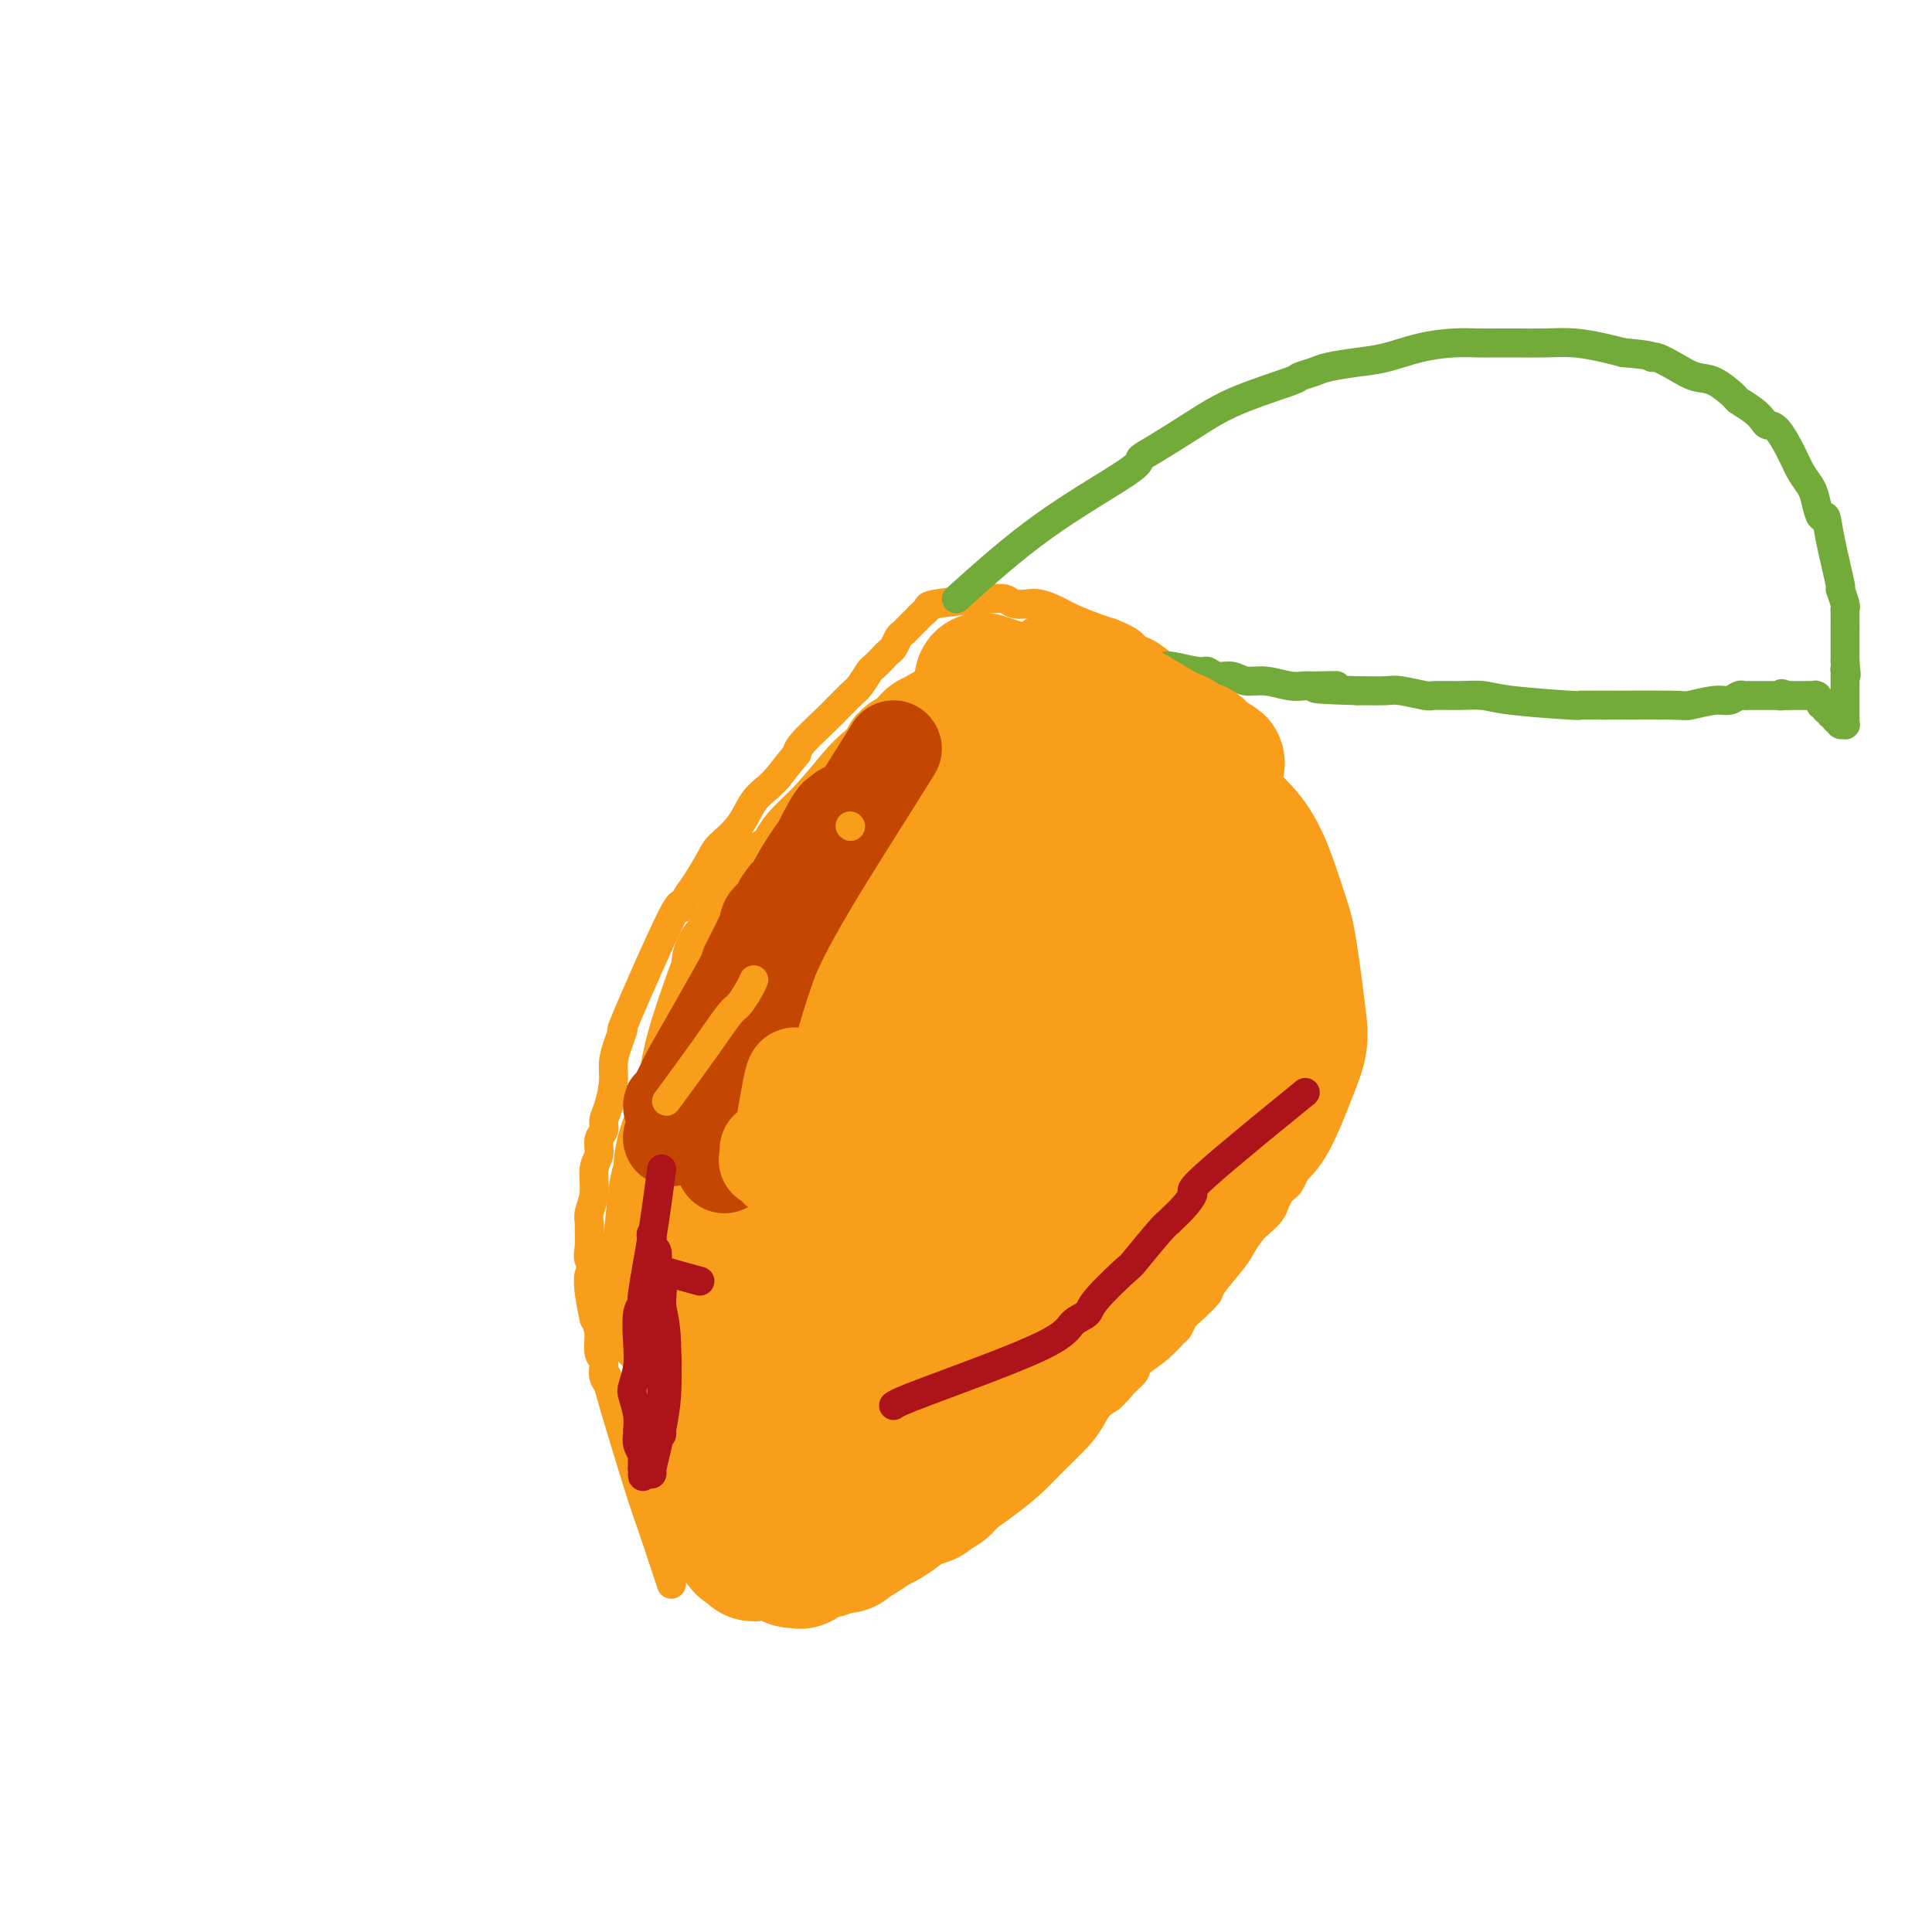 <svg viewBox='0 0 400 400' version='1.1' xmlns='http://www.w3.org/2000/svg' xmlns:xlink='http://www.w3.org/1999/xlink'><g fill='none' stroke='#F99E1B' stroke-width='6' stroke-linecap='round' stroke-linejoin='round'><path d='M139,328c-1.535,-4.652 -3.071,-9.304 -4,-12c-0.929,-2.696 -1.253,-3.437 -3,-9c-1.747,-5.563 -4.917,-15.950 -6,-20c-1.083,-4.050 -0.079,-1.763 0,-1c0.079,0.763 -0.766,0.003 -1,-1c-0.234,-1.003 0.143,-2.248 0,-3c-0.143,-0.752 -0.808,-1.010 -1,-2c-0.192,-0.990 0.088,-2.711 0,-4c-0.088,-1.289 -0.544,-2.144 -1,-3'/><path d='M123,273c-2.414,-10.684 -0.450,-9.895 0,-10c0.450,-0.105 -0.612,-1.105 -1,-2c-0.388,-0.895 -0.100,-1.687 0,-3c0.100,-1.313 0.012,-3.149 0,-4c-0.012,-0.851 0.054,-0.716 0,-1c-0.054,-0.284 -0.226,-0.986 0,-2c0.226,-1.014 0.849,-2.341 1,-4c0.151,-1.659 -0.171,-3.652 0,-5c0.171,-1.348 0.833,-2.053 1,-3c0.167,-0.947 -0.162,-2.136 0,-3c0.162,-0.864 0.813,-1.403 1,-2c0.187,-0.597 -0.091,-1.254 0,-2c0.091,-0.746 0.551,-1.583 1,-3c0.449,-1.417 0.886,-3.415 1,-5c0.114,-1.585 -0.095,-2.758 0,-4c0.095,-1.242 0.494,-2.555 1,-4c0.506,-1.445 1.119,-3.024 1,-3c-0.119,0.024 -0.969,1.649 1,-3c1.969,-4.649 6.758,-15.574 9,-20c2.242,-4.426 1.936,-2.353 2,-2c0.064,0.353 0.499,-1.012 1,-2c0.501,-0.988 1.067,-1.598 2,-3c0.933,-1.402 2.231,-3.597 3,-5c0.769,-1.403 1.007,-2.014 2,-3c0.993,-0.986 2.740,-2.347 4,-4c1.260,-1.653 2.031,-3.599 3,-5c0.969,-1.401 2.134,-2.257 3,-3c0.866,-0.743 1.433,-1.371 2,-2'/><path d='M161,161c4.310,-5.558 4.085,-4.954 4,-5c-0.085,-0.046 -0.030,-0.741 1,-2c1.030,-1.259 3.034,-3.082 5,-5c1.966,-1.918 3.892,-3.932 5,-5c1.108,-1.068 1.396,-1.189 2,-2c0.604,-0.811 1.524,-2.310 2,-3c0.476,-0.690 0.509,-0.570 1,-1c0.491,-0.430 1.441,-1.411 2,-2c0.559,-0.589 0.727,-0.788 1,-1c0.273,-0.212 0.650,-0.438 1,-1c0.350,-0.562 0.671,-1.460 1,-2c0.329,-0.540 0.665,-0.722 1,-1c0.335,-0.278 0.668,-0.652 1,-1c0.332,-0.348 0.662,-0.670 1,-1c0.338,-0.330 0.684,-0.666 1,-1c0.316,-0.334 0.602,-0.664 1,-1c0.398,-0.336 0.906,-0.678 1,-1c0.094,-0.322 -0.228,-0.623 2,-1c2.228,-0.377 7.004,-0.829 9,-1c1.996,-0.171 1.210,-0.060 1,0c-0.210,0.060 0.155,0.068 1,0c0.845,-0.068 2.168,-0.212 3,0c0.832,0.212 1.172,0.781 2,1c0.828,0.219 2.143,0.090 3,0c0.857,-0.090 1.254,-0.140 2,0c0.746,0.140 1.839,0.471 3,1c1.161,0.529 2.389,1.258 4,2c1.611,0.742 3.603,1.498 5,2c1.397,0.502 2.198,0.751 3,1'/><path d='M230,131c4.449,1.723 4.573,2.531 5,3c0.427,0.469 1.158,0.599 2,1c0.842,0.401 1.793,1.075 3,2c1.207,0.925 2.668,2.103 4,3c1.332,0.897 2.535,1.514 3,2c0.465,0.486 0.191,0.842 1,2c0.809,1.158 2.699,3.117 4,5c1.301,1.883 2.011,3.690 3,5c0.989,1.310 2.258,2.125 3,3c0.742,0.875 0.958,1.812 2,4c1.042,2.188 2.909,5.627 4,8c1.091,2.373 1.405,3.679 2,5c0.595,1.321 1.473,2.657 2,4c0.527,1.343 0.705,2.694 1,4c0.295,1.306 0.706,2.568 1,3c0.294,0.432 0.470,0.033 1,2c0.530,1.967 1.414,6.299 2,8c0.586,1.701 0.875,0.772 1,1c0.125,0.228 0.086,1.612 0,3c-0.086,1.388 -0.219,2.780 0,4c0.219,1.220 0.791,2.267 1,3c0.209,0.733 0.056,1.151 0,2c-0.056,0.849 -0.015,2.128 0,3c0.015,0.872 0.004,1.337 0,2c-0.004,0.663 -0.001,1.525 0,2c0.001,0.475 0.000,0.564 0,1c-0.000,0.436 -0.000,1.218 0,2'/><path d='M275,218c0.073,3.818 -0.745,1.863 -1,2c-0.255,0.137 0.052,2.364 0,4c-0.052,1.636 -0.462,2.679 -1,5c-0.538,2.321 -1.205,5.921 -2,8c-0.795,2.079 -1.719,2.637 -2,3c-0.281,0.363 0.079,0.530 0,1c-0.079,0.470 -0.599,1.242 -1,2c-0.401,0.758 -0.684,1.501 -1,2c-0.316,0.499 -0.665,0.753 -1,1c-0.335,0.247 -0.656,0.488 -1,1c-0.344,0.512 -0.712,1.295 -1,2c-0.288,0.705 -0.498,1.330 -1,2c-0.502,0.670 -1.298,1.384 -2,2c-0.702,0.616 -1.310,1.133 -2,2c-0.690,0.867 -1.462,2.084 -2,3c-0.538,0.916 -0.841,1.529 -2,3c-1.159,1.471 -3.176,3.799 -4,5c-0.824,1.201 -0.457,1.276 -1,2c-0.543,0.724 -1.995,2.097 -3,3c-1.005,0.903 -1.561,1.334 -2,2c-0.439,0.666 -0.759,1.565 -1,2c-0.241,0.435 -0.403,0.406 -1,1c-0.597,0.594 -1.630,1.811 -3,3c-1.370,1.189 -3.079,2.350 -4,3c-0.921,0.650 -1.056,0.790 -1,1c0.056,0.210 0.302,0.488 0,1c-0.302,0.512 -1.151,1.256 -2,2'/><path d='M233,286c-5.832,6.771 -2.911,2.200 -2,1c0.911,-1.200 -0.188,0.972 -1,2c-0.812,1.028 -1.338,0.912 -2,1c-0.662,0.088 -1.461,0.379 -2,1c-0.539,0.621 -0.820,1.571 -1,2c-0.180,0.429 -0.261,0.338 -1,1c-0.739,0.662 -2.135,2.077 -3,3c-0.865,0.923 -1.198,1.354 -2,2c-0.802,0.646 -2.074,1.506 -3,2c-0.926,0.494 -1.508,0.624 -2,1c-0.492,0.376 -0.894,1.000 -2,2c-1.106,1.000 -2.914,2.376 -4,3c-1.086,0.624 -1.448,0.496 -2,1c-0.552,0.504 -1.294,1.638 -2,2c-0.706,0.362 -1.374,-0.050 -2,0c-0.626,0.050 -1.208,0.563 -2,1c-0.792,0.437 -1.792,0.799 -2,1c-0.208,0.201 0.377,0.240 -1,1c-1.377,0.760 -4.714,2.243 -6,3c-1.286,0.757 -0.519,0.790 -1,1c-0.481,0.210 -2.208,0.596 -3,1c-0.792,0.404 -0.649,0.825 -1,1c-0.351,0.175 -1.197,0.103 -2,0c-0.803,-0.103 -1.563,-0.238 -2,0c-0.437,0.238 -0.551,0.848 -1,1c-0.449,0.152 -1.234,-0.155 -2,0c-0.766,0.155 -1.514,0.773 -2,1c-0.486,0.227 -0.710,0.065 -1,0c-0.290,-0.065 -0.645,-0.032 -1,0'/><path d='M175,321c-4.893,1.924 -2.624,1.233 -2,1c0.624,-0.233 -0.396,-0.010 -1,0c-0.604,0.010 -0.792,-0.195 -1,0c-0.208,0.195 -0.437,0.788 -1,1c-0.563,0.212 -1.460,0.043 -2,0c-0.540,-0.043 -0.722,0.041 -1,0c-0.278,-0.041 -0.652,-0.208 -1,0c-0.348,0.208 -0.670,0.792 -1,1c-0.330,0.208 -0.666,0.042 -1,0c-0.334,-0.042 -0.664,0.041 -1,0c-0.336,-0.041 -0.678,-0.207 -1,0c-0.322,0.207 -0.622,0.788 -1,1c-0.378,0.212 -0.832,0.057 -1,0c-0.168,-0.057 -0.048,-0.016 0,0c0.048,0.016 0.024,0.008 0,0'/><path d='M149,325c-0.148,-0.135 -0.296,-0.270 2,-1c2.296,-0.730 7.035,-2.056 11,-3c3.965,-0.944 7.155,-1.507 9,-2c1.845,-0.493 2.343,-0.917 3,-1c0.657,-0.083 1.471,0.175 2,0c0.529,-0.175 0.772,-0.783 1,-1c0.228,-0.217 0.442,-0.044 1,0c0.558,0.044 1.459,-0.041 2,0c0.541,0.041 0.722,0.207 1,0c0.278,-0.207 0.652,-0.787 1,-1c0.348,-0.213 0.671,-0.057 1,0c0.329,0.057 0.666,0.016 1,0c0.334,-0.016 0.667,-0.008 1,0'/><path d='M185,316c5.748,-1.614 2.119,-1.150 1,-1c-1.119,0.150 0.274,-0.013 1,0c0.726,0.013 0.786,0.201 1,0c0.214,-0.201 0.582,-0.790 1,-1c0.418,-0.210 0.887,-0.042 1,0c0.113,0.042 -0.128,-0.042 0,0c0.128,0.042 0.625,0.208 1,0c0.375,-0.208 0.626,-0.792 1,-1c0.374,-0.208 0.870,-0.042 1,0c0.130,0.042 -0.106,-0.042 0,0c0.106,0.042 0.553,0.208 1,0c0.447,-0.208 0.894,-0.792 1,-1c0.106,-0.208 -0.130,-0.042 0,0c0.130,0.042 0.626,-0.040 1,0c0.374,0.040 0.626,0.203 1,0c0.374,-0.203 0.871,-0.772 1,-1c0.129,-0.228 -0.111,-0.114 0,0c0.111,0.114 0.573,0.227 1,0c0.427,-0.227 0.818,-0.793 1,-1c0.182,-0.207 0.155,-0.056 0,0c-0.155,0.056 -0.436,0.015 0,0c0.436,-0.015 1.591,-0.004 2,0c0.409,0.004 0.072,0.001 0,0c-0.072,-0.001 0.122,-0.000 0,0c-0.122,0.000 -0.561,0.000 -1,0'/><path d='M201,310c2.397,-0.899 0.388,-0.145 -1,0c-1.388,0.145 -2.156,-0.317 -3,0c-0.844,0.317 -1.764,1.413 -3,2c-1.236,0.587 -2.787,0.664 -4,1c-1.213,0.336 -2.087,0.931 -3,1c-0.913,0.069 -1.866,-0.389 -3,0c-1.134,0.389 -2.449,1.625 -3,2c-0.551,0.375 -0.336,-0.111 -1,0c-0.664,0.111 -2.205,0.818 -3,1c-0.795,0.182 -0.842,-0.161 -1,0c-0.158,0.161 -0.427,0.827 -1,1c-0.573,0.173 -1.449,-0.146 -2,0c-0.551,0.146 -0.778,0.756 -1,1c-0.222,0.244 -0.440,0.121 -1,0c-0.560,-0.121 -1.463,-0.238 -2,0c-0.537,0.238 -0.707,0.833 -1,1c-0.293,0.167 -0.708,-0.095 -1,0c-0.292,0.095 -0.460,0.546 -1,1c-0.540,0.454 -1.450,0.910 -2,1c-0.550,0.090 -0.739,-0.186 -1,0c-0.261,0.186 -0.594,0.833 -1,1c-0.406,0.167 -0.883,-0.148 -1,0c-0.117,0.148 0.127,0.757 0,1c-0.127,0.243 -0.627,0.118 -1,0c-0.373,-0.118 -0.621,-0.228 -1,0c-0.379,0.228 -0.889,0.796 -1,1c-0.111,0.204 0.176,0.044 0,0c-0.176,-0.044 -0.817,0.027 -1,0c-0.183,-0.027 0.090,-0.150 0,0c-0.090,0.150 -0.545,0.575 -1,1'/><path d='M156,326c-6.964,2.476 -1.875,0.667 0,0c1.875,-0.667 0.536,-0.190 0,0c-0.536,0.190 -0.268,0.095 0,0'/><path d='M145,326c3.866,-1.071 7.732,-2.142 10,-3c2.268,-0.858 2.936,-1.502 4,-2c1.064,-0.498 2.522,-0.852 3,-1c0.478,-0.148 -0.026,-0.092 0,0c0.026,0.092 0.581,0.221 1,0c0.419,-0.221 0.701,-0.791 1,-1c0.299,-0.209 0.616,-0.056 1,0c0.384,0.056 0.834,0.015 1,0c0.166,-0.015 0.047,-0.004 0,0c-0.047,0.004 -0.024,0.002 0,0'/><path d='M166,319c3.232,-1.087 0.811,-0.305 0,0c-0.811,0.305 -0.011,0.133 0,0c0.011,-0.133 -0.767,-0.228 -1,0c-0.233,0.228 0.078,0.779 0,1c-0.078,0.221 -0.545,0.112 -1,0c-0.455,-0.112 -0.896,-0.227 -1,0c-0.104,0.227 0.131,0.797 0,1c-0.131,0.203 -0.628,0.040 -1,0c-0.372,-0.040 -0.621,0.042 -1,0c-0.379,-0.042 -0.890,-0.207 -1,0c-0.110,0.207 0.182,0.788 0,1c-0.182,0.212 -0.837,0.056 -1,0c-0.163,-0.056 0.167,-0.011 0,0c-0.167,0.011 -0.829,-0.011 -1,0c-0.171,0.011 0.150,0.054 0,0c-0.150,-0.054 -0.771,-0.207 -1,0c-0.229,0.207 -0.065,0.773 0,1c0.065,0.227 0.033,0.113 0,0'/></g>
<g fill='none' stroke='#73AB3A' stroke-width='6' stroke-linecap='round' stroke-linejoin='round'><path d='M198,124c5.763,-5.177 11.526,-10.355 18,-15c6.474,-4.645 13.659,-8.759 17,-11c3.341,-2.241 2.837,-2.611 3,-3c0.163,-0.389 0.994,-0.797 3,-2c2.006,-1.203 5.188,-3.201 8,-5c2.812,-1.799 5.254,-3.399 9,-5c3.746,-1.601 8.798,-3.203 11,-4c2.202,-0.797 1.556,-0.790 2,-1c0.444,-0.210 1.978,-0.637 3,-1c1.022,-0.363 1.532,-0.661 3,-1c1.468,-0.339 3.894,-0.718 6,-1c2.106,-0.282 3.893,-0.468 6,-1c2.107,-0.532 4.532,-1.411 7,-2c2.468,-0.589 4.977,-0.890 7,-1c2.023,-0.110 3.561,-0.030 5,0c1.439,0.030 2.779,0.011 4,0c1.221,-0.011 2.322,-0.014 4,0c1.678,0.014 3.934,0.045 6,0c2.066,-0.045 3.941,-0.166 6,0c2.059,0.166 4.303,0.619 6,1c1.697,0.381 2.849,0.691 4,1'/><path d='M336,73c6.764,0.560 6.174,0.960 6,1c-0.174,0.040 0.070,-0.280 1,0c0.930,0.280 2.548,1.159 4,2c1.452,0.841 2.738,1.643 4,2c1.262,0.357 2.499,0.270 4,1c1.501,0.730 3.266,2.276 4,3c0.734,0.724 0.436,0.624 1,1c0.564,0.376 1.989,1.226 3,2c1.011,0.774 1.607,1.470 2,2c0.393,0.530 0.581,0.894 1,1c0.419,0.106 1.068,-0.044 2,1c0.932,1.044 2.148,3.283 3,5c0.852,1.717 1.342,2.913 2,4c0.658,1.087 1.484,2.067 2,3c0.516,0.933 0.720,1.821 1,3c0.280,1.179 0.634,2.649 1,3c0.366,0.351 0.743,-0.417 1,0c0.257,0.417 0.395,2.020 1,5c0.605,2.980 1.679,7.336 2,9c0.321,1.664 -0.110,0.637 0,1c0.110,0.363 0.762,2.115 1,3c0.238,0.885 0.064,0.904 0,1c-0.064,0.096 -0.017,0.268 0,1c0.017,0.732 0.005,2.023 0,3c-0.005,0.977 -0.001,1.640 0,2c0.001,0.360 0.000,0.416 0,1c-0.000,0.584 -0.000,1.696 0,2c0.000,0.304 0.000,-0.199 0,0c-0.000,0.199 -0.000,1.099 0,2'/><path d='M382,137c0.464,4.333 0.124,2.667 0,2c-0.124,-0.667 -0.033,-0.334 0,0c0.033,0.334 0.009,0.668 0,1c-0.009,0.332 -0.002,0.663 0,1c0.002,0.337 0.001,0.682 0,1c-0.001,0.318 -0.000,0.611 0,1c0.000,0.389 0.000,0.874 0,1c-0.000,0.126 -0.000,-0.106 0,0c0.000,0.106 0.000,0.549 0,1c-0.000,0.451 -0.000,0.910 0,1c0.000,0.090 0.000,-0.187 0,0c-0.000,0.187 -0.000,0.839 0,1c0.000,0.161 0.000,-0.168 0,0c-0.000,0.168 -0.000,0.833 0,1c0.000,0.167 0.001,-0.166 0,0c-0.001,0.166 -0.004,0.830 0,1c0.004,0.170 0.015,-0.153 0,0c-0.015,0.153 -0.056,0.783 0,1c0.056,0.217 0.207,0.020 0,0c-0.207,-0.020 -0.774,0.137 -1,0c-0.226,-0.137 -0.113,-0.569 0,-1'/><path d='M381,149c-0.094,1.840 0.172,0.440 0,0c-0.172,-0.440 -0.782,0.079 -1,0c-0.218,-0.079 -0.044,-0.757 0,-1c0.044,-0.243 -0.041,-0.051 0,0c0.041,0.051 0.208,-0.039 0,0c-0.208,0.039 -0.792,0.208 -1,0c-0.208,-0.208 -0.042,-0.791 0,-1c0.042,-0.209 -0.042,-0.042 0,0c0.042,0.042 0.208,-0.042 0,0c-0.208,0.042 -0.792,0.208 -1,0c-0.208,-0.208 -0.042,-0.792 0,-1c0.042,-0.208 -0.040,-0.041 0,0c0.040,0.041 0.203,-0.045 0,0c-0.203,0.045 -0.773,0.222 -1,0c-0.227,-0.222 -0.112,-0.844 0,-1c0.112,-0.156 0.219,0.154 0,0c-0.219,-0.154 -0.765,-0.773 -1,-1c-0.235,-0.227 -0.158,-0.061 0,0c0.158,0.061 0.397,0.016 0,0c-0.397,-0.016 -1.431,-0.004 -2,0c-0.569,0.004 -0.673,0.001 -1,0c-0.327,-0.001 -0.876,-0.000 -1,0c-0.124,0.000 0.177,0.000 0,0c-0.177,-0.000 -0.831,-0.000 -1,0c-0.169,0.000 0.147,0.000 0,0c-0.147,-0.000 -0.756,-0.000 -1,0c-0.244,0.000 -0.122,0.000 0,0'/><path d='M370,144c-1.864,-0.774 -1.025,-0.207 -1,0c0.025,0.207 -0.763,0.056 -1,0c-0.237,-0.056 0.077,-0.015 0,0c-0.077,0.015 -0.546,0.004 -1,0c-0.454,-0.004 -0.895,-0.001 -1,0c-0.105,0.001 0.126,0.000 0,0c-0.126,-0.000 -0.607,-0.000 -1,0c-0.393,0.000 -0.697,0.000 -1,0c-0.303,-0.000 -0.605,-0.001 -1,0c-0.395,0.001 -0.882,0.004 -1,0c-0.118,-0.004 0.134,-0.016 0,0c-0.134,0.016 -0.653,0.061 -1,0c-0.347,-0.061 -0.522,-0.227 -1,0c-0.478,0.227 -1.258,0.845 -2,1c-0.742,0.155 -1.447,-0.155 -3,0c-1.553,0.155 -3.954,0.774 -5,1c-1.046,0.226 -0.737,0.058 -4,0c-3.263,-0.058 -10.097,-0.005 -14,0c-3.903,0.005 -4.874,-0.037 -5,0c-0.126,0.037 0.593,0.153 -2,0c-2.593,-0.153 -8.498,-0.576 -12,-1c-3.502,-0.424 -4.602,-0.849 -6,-1c-1.398,-0.151 -3.096,-0.026 -5,0c-1.904,0.026 -4.016,-0.045 -5,0c-0.984,0.045 -0.841,0.208 -2,0c-1.159,-0.208 -3.620,-0.787 -5,-1c-1.380,-0.213 -1.680,-0.061 -3,0c-1.320,0.061 -3.660,0.030 -6,0'/><path d='M281,143c-14.759,-0.382 -7.157,-0.839 -5,-1c2.157,-0.161 -1.130,-0.028 -3,0c-1.870,0.028 -2.324,-0.049 -3,0c-0.676,0.049 -1.574,0.224 -3,0c-1.426,-0.224 -3.380,-0.849 -5,-1c-1.620,-0.151 -2.906,0.171 -4,0c-1.094,-0.171 -1.995,-0.834 -3,-1c-1.005,-0.166 -2.114,0.165 -3,0c-0.886,-0.165 -1.548,-0.828 -2,-1c-0.452,-0.172 -0.692,0.146 -2,0c-1.308,-0.146 -3.682,-0.756 -5,-1c-1.318,-0.244 -1.578,-0.122 -2,0c-0.422,0.122 -1.006,0.244 -2,0c-0.994,-0.244 -2.400,-0.854 -3,-1c-0.600,-0.146 -0.396,0.171 -1,0c-0.604,-0.171 -2.018,-0.831 -3,-1c-0.982,-0.169 -1.533,0.152 -2,0c-0.467,-0.152 -0.850,-0.776 -2,-1c-1.150,-0.224 -3.068,-0.046 -4,0c-0.932,0.046 -0.880,-0.039 -1,0c-0.120,0.039 -0.414,0.203 -1,0c-0.586,-0.203 -1.464,-0.773 -2,-1c-0.536,-0.227 -0.731,-0.112 -1,0c-0.269,0.112 -0.611,0.223 -1,0c-0.389,-0.223 -0.825,-0.778 -1,-1c-0.175,-0.222 -0.087,-0.111 0,0'/><path d='M218,129c0.000,0.000 0.100,0.100 0.1,0.1'/></g>
<g fill='none' stroke='#73AB3A' stroke-width='28' stroke-linecap='round' stroke-linejoin='round'><path d='M176,273c-0.322,-0.129 -0.643,-0.258 0,-3c0.643,-2.742 2.252,-8.096 5,-17c2.748,-8.904 6.637,-21.357 9,-28c2.363,-6.643 3.201,-7.476 4,-9c0.799,-1.524 1.558,-3.737 2,-5c0.442,-1.263 0.566,-1.575 1,-2c0.434,-0.425 1.177,-0.964 2,-2c0.823,-1.036 1.727,-2.568 2,-3c0.273,-0.432 -0.083,0.238 0,0c0.083,-0.238 0.606,-1.382 1,-2c0.394,-0.618 0.658,-0.708 1,-1c0.342,-0.292 0.761,-0.786 1,-1c0.239,-0.214 0.299,-0.146 0,0c-0.299,0.146 -0.955,0.372 -1,0c-0.045,-0.372 0.521,-1.340 -1,1c-1.521,2.340 -5.129,7.988 -9,14c-3.871,6.012 -8.007,12.388 -10,16c-1.993,3.612 -1.845,4.459 -2,5c-0.155,0.541 -0.615,0.775 -1,1c-0.385,0.225 -0.695,0.442 -1,1c-0.305,0.558 -0.604,1.457 -1,2c-0.396,0.543 -0.890,0.731 -1,1c-0.110,0.269 0.165,0.617 0,1c-0.165,0.383 -0.771,0.799 -1,1c-0.229,0.201 -0.082,0.188 0,0c0.082,-0.188 0.099,-0.551 0,-1c-0.099,-0.449 -0.314,-0.986 0,-3c0.314,-2.014 1.157,-5.507 2,-9'/><path d='M178,230c0.397,-3.008 0.890,-5.030 1,-6c0.110,-0.970 -0.163,-0.890 0,-1c0.163,-0.110 0.762,-0.411 1,-1c0.238,-0.589 0.116,-1.467 0,-2c-0.116,-0.533 -0.227,-0.720 0,-1c0.227,-0.280 0.793,-0.652 1,-1c0.207,-0.348 0.055,-0.671 0,-1c-0.055,-0.329 -0.015,-0.663 0,-1c0.015,-0.337 0.004,-0.678 0,-1c-0.004,-0.322 -0.001,-0.625 0,-1c0.001,-0.375 0.000,-0.821 0,-1c-0.000,-0.179 -0.000,-0.089 0,0'/></g>
<g fill='none' stroke='#F99E1B' stroke-width='28' stroke-linecap='round' stroke-linejoin='round'><path d='M186,190c-2.627,3.225 -5.254,6.451 -10,14c-4.746,7.549 -11.610,19.422 -17,32c-5.390,12.578 -9.305,25.861 -11,32c-1.695,6.139 -1.171,5.134 -1,5c0.171,-0.134 -0.011,0.604 0,1c0.011,0.396 0.214,0.452 0,1c-0.214,0.548 -0.846,1.590 0,0c0.846,-1.590 3.171,-5.811 5,-9c1.829,-3.189 3.164,-5.345 5,-9c1.836,-3.655 4.173,-8.810 6,-13c1.827,-4.190 3.144,-7.416 4,-10c0.856,-2.584 1.253,-4.528 2,-6c0.747,-1.472 1.845,-2.474 3,-4c1.155,-1.526 2.366,-3.576 3,-5c0.634,-1.424 0.691,-2.222 1,-3c0.309,-0.778 0.869,-1.537 1,-2c0.131,-0.463 -0.168,-0.630 0,-1c0.168,-0.370 0.804,-0.941 1,-1c0.196,-0.059 -0.049,0.395 0,0c0.049,-0.395 0.392,-1.638 -1,1c-1.392,2.638 -4.519,9.157 -7,14c-2.481,4.843 -4.314,8.009 -6,12c-1.686,3.991 -3.223,8.805 -4,12c-0.777,3.195 -0.793,4.770 -1,6c-0.207,1.230 -0.603,2.115 -1,3'/><path d='M158,260c-2.773,7.523 -0.207,2.831 0,2c0.207,-0.831 -1.946,2.200 1,0c2.946,-2.200 10.992,-9.630 16,-15c5.008,-5.370 6.978,-8.682 12,-15c5.022,-6.318 13.096,-15.644 17,-20c3.904,-4.356 3.638,-3.742 5,-5c1.362,-1.258 4.353,-4.390 6,-6c1.647,-1.610 1.950,-1.699 2,-2c0.050,-0.301 -0.152,-0.812 0,-1c0.152,-0.188 0.658,-0.051 0,0c-0.658,0.051 -2.479,0.017 -7,2c-4.521,1.983 -11.741,5.983 -16,9c-4.259,3.017 -5.556,5.052 -8,8c-2.444,2.948 -6.036,6.809 -9,11c-2.964,4.191 -5.299,8.711 -7,12c-1.701,3.289 -2.767,5.348 -4,8c-1.233,2.652 -2.631,5.896 -3,7c-0.369,1.104 0.293,0.069 0,1c-0.293,0.931 -1.540,3.828 0,4c1.540,0.172 5.869,-2.379 7,-6c1.131,-3.621 -0.934,-8.310 -3,-13'/><path d='M167,241c-0.565,-1.991 -0.477,-0.470 -1,-2c-0.523,-1.530 -1.657,-6.113 -2,-9c-0.343,-2.887 0.104,-4.080 0,-7c-0.104,-2.920 -0.761,-7.569 -1,-11c-0.239,-3.431 -0.061,-5.645 0,-7c0.061,-1.355 0.005,-1.851 0,-3c-0.005,-1.149 0.041,-2.951 0,-4c-0.041,-1.049 -0.171,-1.347 0,-3c0.171,-1.653 0.641,-4.662 1,-6c0.359,-1.338 0.608,-1.004 1,-2c0.392,-0.996 0.927,-3.323 1,-4c0.073,-0.677 -0.317,0.295 0,0c0.317,-0.295 1.342,-1.859 2,-3c0.658,-1.141 0.948,-1.861 2,-3c1.052,-1.139 2.866,-2.698 5,-5c2.134,-2.302 4.589,-5.348 6,-7c1.411,-1.652 1.779,-1.910 3,-3c1.221,-1.090 3.297,-3.013 4,-4c0.703,-0.987 0.034,-1.038 0,-1c-0.034,0.038 0.568,0.164 1,0c0.432,-0.164 0.693,-0.617 1,-1c0.307,-0.383 0.660,-0.695 1,-1c0.340,-0.305 0.666,-0.604 1,-1c0.334,-0.396 0.677,-0.891 1,-1c0.323,-0.109 0.625,0.167 1,0c0.375,-0.167 0.822,-0.777 1,-1c0.178,-0.223 0.086,-0.060 0,0c-0.086,0.060 -0.168,0.017 0,0c0.168,-0.017 0.584,-0.009 1,0'/><path d='M196,152c3.999,-3.849 0.996,-0.972 0,0c-0.996,0.972 0.016,0.039 0,0c-0.016,-0.039 -1.060,0.815 -1,1c0.060,0.185 1.225,-0.299 0,1c-1.225,1.299 -4.838,4.381 -8,8c-3.162,3.619 -5.872,7.774 -9,12c-3.128,4.226 -6.673,8.523 -9,12c-2.327,3.477 -3.437,6.135 -5,10c-1.563,3.865 -3.581,8.939 -5,13c-1.419,4.061 -2.240,7.109 -3,11c-0.760,3.891 -1.457,8.624 -2,11c-0.543,2.376 -0.930,2.395 -1,3c-0.070,0.605 0.177,1.797 0,3c-0.177,1.203 -0.779,2.416 -1,3c-0.221,0.584 -0.060,0.537 0,1c0.060,0.463 0.020,1.436 0,2c-0.020,0.564 -0.020,0.719 0,1c0.020,0.281 0.061,0.688 0,1c-0.061,0.312 -0.226,0.530 0,1c0.226,0.470 0.841,1.194 1,1c0.159,-0.194 -0.137,-1.305 1,-5c1.137,-3.695 3.709,-9.975 5,-14c1.291,-4.025 1.302,-5.795 2,-8c0.698,-2.205 2.085,-4.845 3,-8c0.915,-3.155 1.359,-6.825 2,-10c0.641,-3.175 1.480,-5.855 2,-7c0.520,-1.145 0.720,-0.756 1,-1c0.280,-0.244 0.640,-1.122 1,-2'/><path d='M170,192c2.740,-8.682 0.591,-3.388 0,-2c-0.591,1.388 0.377,-1.129 1,-2c0.623,-0.871 0.900,-0.094 1,0c0.100,0.094 0.024,-0.493 0,-1c-0.024,-0.507 0.005,-0.933 0,-1c-0.005,-0.067 -0.042,0.223 0,0c0.042,-0.223 0.163,-0.961 0,-1c-0.163,-0.039 -0.612,0.622 -1,1c-0.388,0.378 -0.716,0.475 -4,5c-3.284,4.525 -9.524,13.479 -13,19c-3.476,5.521 -4.188,7.609 -6,12c-1.812,4.391 -4.724,11.084 -6,15c-1.276,3.916 -0.916,5.056 -1,6c-0.084,0.944 -0.611,1.691 -1,4c-0.389,2.309 -0.640,6.181 -1,9c-0.360,2.819 -0.828,4.587 -1,6c-0.172,1.413 -0.046,2.473 0,3c0.046,0.527 0.013,0.522 0,1c-0.013,0.478 -0.005,1.439 0,2c0.005,0.561 0.006,0.722 0,1c-0.006,0.278 -0.020,0.673 0,1c0.020,0.327 0.072,0.588 0,1c-0.072,0.412 -0.269,0.976 0,1c0.269,0.024 1.005,-0.494 1,0c-0.005,0.494 -0.752,1.998 0,-1c0.752,-2.998 3.003,-10.498 5,-17c1.997,-6.502 3.739,-12.008 5,-17c1.261,-4.992 2.039,-9.472 3,-13c0.961,-3.528 2.105,-6.104 3,-9c0.895,-2.896 1.541,-6.113 2,-8c0.459,-1.887 0.729,-2.443 1,-3'/><path d='M158,204c3.267,-11.170 1.435,-5.595 1,-4c-0.435,1.595 0.527,-0.788 1,-2c0.473,-1.212 0.457,-1.251 1,-2c0.543,-0.749 1.644,-2.208 2,-3c0.356,-0.792 -0.033,-0.917 0,-1c0.033,-0.083 0.487,-0.125 0,1c-0.487,1.125 -1.914,3.415 -4,8c-2.086,4.585 -4.831,11.463 -7,17c-2.169,5.537 -3.762,9.734 -5,14c-1.238,4.266 -2.123,8.603 -3,12c-0.877,3.397 -1.748,5.854 -2,7c-0.252,1.146 0.116,0.981 0,1c-0.116,0.019 -0.714,0.220 -1,1c-0.286,0.780 -0.260,2.137 0,2c0.260,-0.137 0.753,-1.769 0,0c-0.753,1.769 -2.753,6.940 0,0c2.753,-6.940 10.260,-25.991 14,-35c3.740,-9.009 3.714,-7.976 5,-10c1.286,-2.024 3.885,-7.106 6,-11c2.115,-3.894 3.747,-6.601 5,-9c1.253,-2.399 2.125,-4.489 3,-6c0.875,-1.511 1.751,-2.444 2,-3c0.249,-0.556 -0.129,-0.737 0,-1c0.129,-0.263 0.766,-0.609 1,-1c0.234,-0.391 0.067,-0.826 0,-1c-0.067,-0.174 -0.033,-0.087 0,0'/><path d='M177,178c5.384,-11.700 0.845,-2.451 -5,7c-5.845,9.451 -12.994,19.103 -16,24c-3.006,4.897 -1.867,5.038 -3,8c-1.133,2.962 -4.537,8.744 -6,12c-1.463,3.256 -0.984,3.986 -1,5c-0.016,1.014 -0.528,2.312 -1,3c-0.472,0.688 -0.905,0.766 -1,1c-0.095,0.234 0.148,0.625 0,1c-0.148,0.375 -0.686,0.733 -1,1c-0.314,0.267 -0.404,0.444 0,-1c0.404,-1.444 1.302,-4.507 2,-8c0.698,-3.493 1.195,-7.415 2,-11c0.805,-3.585 1.917,-6.833 3,-10c1.083,-3.167 2.135,-6.253 3,-8c0.865,-1.747 1.542,-2.156 2,-3c0.458,-0.844 0.696,-2.123 1,-3c0.304,-0.877 0.673,-1.352 1,-2c0.327,-0.648 0.614,-1.469 1,-2c0.386,-0.531 0.873,-0.772 1,-1c0.127,-0.228 -0.105,-0.443 0,-1c0.105,-0.557 0.548,-1.454 1,-2c0.452,-0.546 0.912,-0.739 1,-1c0.088,-0.261 -0.195,-0.589 0,-1c0.195,-0.411 0.867,-0.904 1,-1c0.133,-0.096 -0.272,0.205 0,0c0.272,-0.205 1.221,-0.916 1,0c-0.221,0.916 -1.610,3.458 -3,6'/><path d='M160,191c-0.941,2.134 -2.294,4.471 -3,6c-0.706,1.529 -0.763,2.252 -1,3c-0.237,0.748 -0.652,1.522 -1,2c-0.348,0.478 -0.629,0.661 -1,1c-0.371,0.339 -0.831,0.834 -1,1c-0.169,0.166 -0.045,0.002 0,0c0.045,-0.002 0.012,0.158 0,0c-0.012,-0.158 -0.003,-0.635 0,-1c0.003,-0.365 0.001,-0.617 0,-1c-0.001,-0.383 -0.001,-0.895 0,-1c0.001,-0.105 0.002,0.199 0,0c-0.002,-0.199 -0.005,-0.902 0,-1c0.005,-0.098 0.020,0.407 0,1c-0.020,0.593 -0.075,1.272 0,1c0.075,-0.272 0.280,-1.497 0,0c-0.280,1.497 -1.045,5.716 -2,9c-0.955,3.284 -2.099,5.632 -3,9c-0.901,3.368 -1.558,7.757 -2,10c-0.442,2.243 -0.668,2.339 -1,8c-0.332,5.661 -0.768,16.888 -1,21c-0.232,4.112 -0.259,1.108 0,1c0.259,-0.108 0.805,2.681 1,4c0.195,1.319 0.038,1.168 0,2c-0.038,0.832 0.042,2.645 0,4c-0.042,1.355 -0.207,2.250 0,3c0.207,0.750 0.787,1.356 1,2c0.213,0.644 0.061,1.327 0,2c-0.061,0.673 -0.030,1.337 0,2'/><path d='M146,279c0.244,8.003 0.854,3.511 1,2c0.146,-1.511 -0.172,-0.040 0,1c0.172,1.040 0.834,1.649 1,2c0.166,0.351 -0.166,0.444 0,1c0.166,0.556 0.828,1.576 1,2c0.172,0.424 -0.148,0.250 0,1c0.148,0.750 0.762,2.422 1,3c0.238,0.578 0.101,0.063 0,0c-0.101,-0.063 -0.164,0.325 0,1c0.164,0.675 0.556,1.636 1,2c0.444,0.364 0.939,0.131 1,0c0.061,-0.131 -0.312,-0.161 1,0c1.312,0.161 4.310,0.514 8,0c3.690,-0.514 8.071,-1.896 13,-5c4.929,-3.104 10.407,-7.932 14,-11c3.593,-3.068 5.300,-4.377 7,-6c1.700,-1.623 3.392,-3.558 5,-5c1.608,-1.442 3.131,-2.389 6,-5c2.869,-2.611 7.085,-6.887 9,-9c1.915,-2.113 1.531,-2.064 1,-2c-0.531,0.064 -1.209,0.142 -1,0c0.209,-0.142 1.305,-0.503 0,0c-1.305,0.503 -5.010,1.871 -8,3c-2.990,1.129 -5.265,2.021 -9,5c-3.735,2.979 -8.929,8.046 -11,10c-2.071,1.954 -1.019,0.795 -1,1c0.019,0.205 -0.995,1.773 -2,3c-1.005,1.227 -2.003,2.114 -3,3'/><path d='M181,276c-3.096,3.339 -2.336,3.186 -2,3c0.336,-0.186 0.248,-0.403 0,0c-0.248,0.403 -0.654,1.428 -1,2c-0.346,0.572 -0.631,0.691 -1,1c-0.369,0.309 -0.823,0.808 -1,1c-0.177,0.192 -0.077,0.078 0,0c0.077,-0.078 0.133,-0.118 0,0c-0.133,0.118 -0.453,0.395 0,0c0.453,-0.395 1.681,-1.461 2,-2c0.319,-0.539 -0.270,-0.550 0,-1c0.270,-0.450 1.399,-1.339 2,-2c0.601,-0.661 0.675,-1.095 1,-2c0.325,-0.905 0.903,-2.283 1,-3c0.097,-0.717 -0.285,-0.773 -1,-1c-0.715,-0.227 -1.763,-0.623 -2,-1c-0.237,-0.377 0.338,-0.734 -1,0c-1.338,0.734 -4.589,2.560 -6,3c-1.411,0.440 -0.980,-0.506 -3,2c-2.020,2.506 -6.489,8.464 -8,11c-1.511,2.536 -0.065,1.649 0,2c0.065,0.351 -1.252,1.940 -2,3c-0.748,1.060 -0.929,1.590 -1,2c-0.071,0.410 -0.034,0.699 0,1c0.034,0.301 0.065,0.614 0,1c-0.065,0.386 -0.227,0.847 0,1c0.227,0.153 0.844,-0.000 1,0c0.156,0.000 -0.150,0.154 0,0c0.150,-0.154 0.757,-0.615 1,-1c0.243,-0.385 0.121,-0.692 0,-1'/><path d='M160,295c0.071,1.148 0.748,0.018 1,-1c0.252,-1.018 0.080,-1.923 0,-3c-0.080,-1.077 -0.069,-2.327 0,-3c0.069,-0.673 0.194,-0.770 0,-1c-0.194,-0.230 -0.707,-0.595 -1,-1c-0.293,-0.405 -0.366,-0.852 -1,-1c-0.634,-0.148 -1.829,0.003 -3,0c-1.171,-0.003 -2.317,-0.160 -3,0c-0.683,0.160 -0.901,0.637 -1,1c-0.099,0.363 -0.079,0.612 -1,2c-0.921,1.388 -2.784,3.915 -4,6c-1.216,2.085 -1.786,3.728 -2,5c-0.214,1.272 -0.071,2.173 0,3c0.071,0.827 0.072,1.580 0,2c-0.072,0.420 -0.217,0.508 0,1c0.217,0.492 0.794,1.389 1,2c0.206,0.611 0.040,0.936 0,1c-0.040,0.064 0.045,-0.133 0,0c-0.045,0.133 -0.220,0.597 1,0c1.220,-0.597 3.833,-2.255 5,-3c1.167,-0.745 0.886,-0.577 1,-1c0.114,-0.423 0.623,-1.438 1,-2c0.377,-0.562 0.623,-0.673 1,-1c0.377,-0.327 0.886,-0.872 1,-1c0.114,-0.128 -0.165,0.159 0,0c0.165,-0.159 0.776,-0.764 1,-1c0.224,-0.236 0.060,-0.102 0,0c-0.060,0.102 -0.017,0.172 0,0c0.017,-0.172 0.009,-0.586 0,-1'/><path d='M157,298c1.900,-1.529 1.151,-0.352 1,0c-0.151,0.352 0.298,-0.122 0,0c-0.298,0.122 -1.343,0.840 1,-1c2.343,-1.840 8.073,-6.238 12,-9c3.927,-2.762 6.050,-3.887 14,-9c7.950,-5.113 21.727,-14.214 28,-18c6.273,-3.786 5.042,-2.257 6,-3c0.958,-0.743 4.104,-3.757 6,-5c1.896,-1.243 2.543,-0.714 3,-1c0.457,-0.286 0.723,-1.388 1,-2c0.277,-0.612 0.564,-0.735 1,-1c0.436,-0.265 1.019,-0.672 1,-1c-0.019,-0.328 -0.640,-0.578 -1,-1c-0.360,-0.422 -0.457,-1.016 -3,-1c-2.543,0.016 -7.531,0.641 -10,1c-2.469,0.359 -2.419,0.452 -3,1c-0.581,0.548 -1.791,1.551 -2,1c-0.209,-0.551 0.585,-2.657 -2,1c-2.585,3.657 -8.549,13.077 -11,18c-2.451,4.923 -1.389,5.348 -1,6c0.389,0.652 0.104,1.532 0,2c-0.104,0.468 -0.028,0.524 0,1c0.028,0.476 0.009,1.372 0,2c-0.009,0.628 -0.006,0.987 0,1c0.006,0.013 0.015,-0.320 0,0c-0.015,0.320 -0.056,1.292 1,1c1.056,-0.292 3.207,-1.848 5,-3c1.793,-1.152 3.226,-1.901 5,-3c1.774,-1.099 3.887,-2.550 6,-4'/><path d='M215,271c3.034,-1.796 2.118,-1.787 2,-2c-0.118,-0.213 0.563,-0.649 1,-1c0.437,-0.351 0.632,-0.619 1,-1c0.368,-0.381 0.911,-0.877 1,-1c0.089,-0.123 -0.275,0.128 0,0c0.275,-0.128 1.188,-0.634 -1,0c-2.188,0.634 -7.478,2.406 -12,4c-4.522,1.594 -8.277,3.008 -12,5c-3.723,1.992 -7.412,4.561 -10,6c-2.588,1.439 -4.073,1.746 -5,2c-0.927,0.254 -1.296,0.453 -2,1c-0.704,0.547 -1.744,1.442 -2,2c-0.256,0.558 0.271,0.779 0,1c-0.271,0.221 -1.342,0.440 -2,1c-0.658,0.560 -0.904,1.459 -1,2c-0.096,0.541 -0.042,0.724 0,1c0.042,0.276 0.072,0.647 0,1c-0.072,0.353 -0.247,0.690 0,1c0.247,0.310 0.914,0.594 1,1c0.086,0.406 -0.410,0.932 0,1c0.410,0.068 1.727,-0.324 2,0c0.273,0.324 -0.498,1.364 2,1c2.498,-0.364 8.264,-2.131 11,-3c2.736,-0.869 2.442,-0.840 3,-1c0.558,-0.160 1.967,-0.509 3,-1c1.033,-0.491 1.691,-1.125 3,-2c1.309,-0.875 3.271,-1.991 5,-3c1.729,-1.009 3.226,-1.910 5,-3c1.774,-1.090 3.824,-2.371 6,-4c2.176,-1.629 4.479,-3.608 6,-5c1.521,-1.392 2.261,-2.196 3,-3'/><path d='M223,271c5.380,-4.371 4.830,-5.300 5,-6c0.170,-0.700 1.059,-1.173 2,-2c0.941,-0.827 1.934,-2.009 3,-4c1.066,-1.991 2.206,-4.791 3,-6c0.794,-1.209 1.244,-0.829 2,-2c0.756,-1.171 1.819,-3.894 3,-6c1.181,-2.106 2.478,-3.594 3,-5c0.522,-1.406 0.267,-2.729 1,-6c0.733,-3.271 2.453,-8.489 3,-11c0.547,-2.511 -0.079,-2.315 0,-4c0.079,-1.685 0.861,-5.253 1,-7c0.139,-1.747 -0.367,-1.675 -1,-7c-0.633,-5.325 -1.394,-16.047 -2,-21c-0.606,-4.953 -1.058,-4.138 -1,-4c0.058,0.138 0.626,-0.400 0,-3c-0.626,-2.600 -2.448,-7.263 -3,-9c-0.552,-1.737 0.164,-0.550 0,-1c-0.164,-0.450 -1.208,-2.539 -2,-4c-0.792,-1.461 -1.332,-2.296 -2,-3c-0.668,-0.704 -1.463,-1.276 -2,-2c-0.537,-0.724 -0.816,-1.598 -1,-2c-0.184,-0.402 -0.273,-0.331 -1,-1c-0.727,-0.669 -2.092,-2.076 -3,-3c-0.908,-0.924 -1.360,-1.364 -2,-2c-0.640,-0.636 -1.469,-1.467 -2,-2c-0.531,-0.533 -0.766,-0.766 -1,-1'/><path d='M226,147c-2.956,-3.730 -2.348,-2.553 -2,-2c0.348,0.553 0.434,0.484 0,0c-0.434,-0.484 -1.388,-1.383 -2,-2c-0.612,-0.617 -0.883,-0.953 -1,-1c-0.117,-0.047 -0.081,0.197 0,0c0.081,-0.197 0.208,-0.833 0,-1c-0.208,-0.167 -0.750,0.135 -1,0c-0.250,-0.135 -0.207,-0.706 0,-1c0.207,-0.294 0.579,-0.311 1,0c0.421,0.311 0.892,0.949 1,1c0.108,0.051 -0.146,-0.486 1,0c1.146,0.486 3.691,1.995 7,4c3.309,2.005 7.383,4.507 10,6c2.617,1.493 3.778,1.976 4,2c0.222,0.024 -0.496,-0.410 0,0c0.496,0.410 2.206,1.665 3,2c0.794,0.335 0.672,-0.250 1,0c0.328,0.250 1.107,1.335 2,2c0.893,0.665 1.901,0.909 2,1c0.099,0.091 -0.710,0.030 -1,0c-0.290,-0.030 -0.059,-0.028 0,0c0.059,0.028 -0.052,0.081 -1,0c-0.948,-0.081 -2.732,-0.295 -5,-1c-2.268,-0.705 -5.021,-1.901 -8,-3c-2.979,-1.099 -6.185,-2.101 -9,-3c-2.815,-0.899 -5.239,-1.695 -8,-3c-2.761,-1.305 -5.859,-3.121 -8,-4c-2.141,-0.879 -3.326,-0.823 -4,-1c-0.674,-0.177 -0.837,-0.589 -1,-1'/><path d='M207,142c-6.814,-2.320 -2.347,-0.622 -1,0c1.347,0.622 -0.424,0.166 -1,0c-0.576,-0.166 0.043,-0.041 0,0c-0.043,0.041 -0.747,-0.000 -1,0c-0.253,0.000 -0.054,0.042 0,0c0.054,-0.042 -0.036,-0.169 0,0c0.036,0.169 0.198,0.634 1,1c0.802,0.366 2.242,0.633 4,1c1.758,0.367 3.833,0.834 5,1c1.167,0.166 1.426,0.030 2,0c0.574,-0.030 1.464,0.045 2,0c0.536,-0.045 0.718,-0.209 1,0c0.282,0.209 0.664,0.792 1,1c0.336,0.208 0.626,0.042 1,0c0.374,-0.042 0.833,0.041 1,0c0.167,-0.041 0.042,-0.204 0,0c-0.042,0.204 -0.002,0.776 0,1c0.002,0.224 -0.036,0.102 0,0c0.036,-0.102 0.145,-0.182 -1,0c-1.145,0.182 -3.543,0.627 -6,1c-2.457,0.373 -4.972,0.674 -7,1c-2.028,0.326 -3.569,0.675 -5,1c-1.431,0.325 -2.754,0.624 -4,1c-1.246,0.376 -2.416,0.828 -4,2c-1.584,1.172 -3.581,3.063 -5,4c-1.419,0.937 -2.261,0.919 -5,5c-2.739,4.081 -7.375,12.262 -10,18c-2.625,5.738 -3.240,9.033 -4,12c-0.760,2.967 -1.666,5.607 -2,8c-0.334,2.393 -0.095,4.541 0,6c0.095,1.459 0.048,2.230 0,3'/><path d='M169,209c-0.438,4.205 1.466,0.217 1,0c-0.466,-0.217 -3.302,3.337 1,2c4.302,-1.337 15.741,-7.566 21,-13c5.259,-5.434 4.336,-10.071 5,-14c0.664,-3.929 2.915,-7.148 4,-9c1.085,-1.852 1.004,-2.338 1,-3c-0.004,-0.662 0.069,-1.500 0,-2c-0.069,-0.500 -0.280,-0.661 0,-1c0.280,-0.339 1.051,-0.856 1,-1c-0.051,-0.144 -0.923,0.085 -1,0c-0.077,-0.085 0.642,-0.482 0,1c-0.642,1.482 -2.644,4.845 -5,9c-2.356,4.155 -5.065,9.103 -7,15c-1.935,5.897 -3.094,12.744 -4,19c-0.906,6.256 -1.558,11.921 -1,20c0.558,8.079 2.327,18.574 4,26c1.673,7.426 3.249,11.784 4,14c0.751,2.216 0.676,2.289 1,2c0.324,-0.289 1.047,-0.940 1,0c-0.047,0.940 -0.865,3.472 1,-1c1.865,-4.472 6.411,-15.949 9,-27c2.589,-11.051 3.219,-21.675 5,-31c1.781,-9.325 4.712,-17.349 7,-24c2.288,-6.651 3.933,-11.927 5,-15c1.067,-3.073 1.557,-3.943 2,-5c0.443,-1.057 0.841,-2.302 1,-3c0.159,-0.698 0.080,-0.849 0,-1'/><path d='M225,167c4.543,-16.549 0.901,-4.421 0,-1c-0.901,3.421 0.940,-1.866 0,0c-0.940,1.866 -4.659,10.884 -7,21c-2.341,10.116 -3.303,21.330 -4,30c-0.697,8.670 -1.129,14.797 -1,20c0.129,5.203 0.820,9.482 1,12c0.180,2.518 -0.152,3.275 0,4c0.152,0.725 0.788,1.420 1,2c0.212,0.580 -0.000,1.047 0,1c0.000,-0.047 0.214,-0.607 0,1c-0.214,1.607 -0.855,5.382 1,-1c1.855,-6.382 6.205,-22.920 8,-35c1.795,-12.080 1.035,-19.702 0,-26c-1.035,-6.298 -2.344,-11.274 -3,-14c-0.656,-2.726 -0.660,-3.203 -1,-4c-0.340,-0.797 -1.015,-1.914 -1,-2c0.015,-0.086 0.721,0.859 0,-1c-0.721,-1.859 -2.869,-6.520 0,0c2.869,6.520 10.757,24.223 14,32c3.243,7.777 1.843,5.627 2,7c0.157,1.373 1.871,6.268 3,9c1.129,2.732 1.674,3.300 2,4c0.326,0.700 0.432,1.533 1,2c0.568,0.467 1.597,0.570 2,1c0.403,0.430 0.180,1.187 1,0c0.820,-1.187 2.682,-4.320 4,-8c1.318,-3.680 2.091,-7.909 3,-12c0.909,-4.091 1.955,-8.046 3,-12'/><path d='M254,197c1.685,-7.755 0.399,-11.142 0,-13c-0.399,-1.858 0.089,-2.185 0,-3c-0.089,-0.815 -0.756,-2.116 -1,-3c-0.244,-0.884 -0.065,-1.350 0,-2c0.065,-0.650 0.017,-1.483 0,-2c-0.017,-0.517 -0.004,-0.717 0,-1c0.004,-0.283 0.000,-0.650 0,-1c-0.000,-0.350 0.003,-0.683 0,-1c-0.003,-0.317 -0.012,-0.618 0,-1c0.012,-0.382 0.045,-0.845 0,-1c-0.045,-0.155 -0.169,-0.003 0,0c0.169,0.003 0.631,-0.144 1,0c0.369,0.144 0.645,0.580 1,1c0.355,0.420 0.791,0.824 1,1c0.209,0.176 0.193,0.124 1,1c0.807,0.876 2.436,2.681 4,6c1.564,3.319 3.062,8.153 4,11c0.938,2.847 1.317,3.706 2,8c0.683,4.294 1.670,12.022 2,15c0.330,2.978 0.003,1.207 0,1c-0.003,-0.207 0.318,1.151 0,3c-0.318,1.849 -1.277,4.188 -2,6c-0.723,1.812 -1.212,3.096 -2,5c-0.788,1.904 -1.876,4.426 -3,6c-1.124,1.574 -2.285,2.198 -5,5c-2.715,2.802 -6.986,7.782 -9,10c-2.014,2.218 -1.773,1.674 -3,3c-1.227,1.326 -3.922,4.522 -6,7c-2.078,2.478 -3.539,4.239 -5,6'/><path d='M234,264c-6.399,8.007 -8.396,12.525 -10,15c-1.604,2.475 -2.815,2.906 -4,4c-1.185,1.094 -2.343,2.852 -3,4c-0.657,1.148 -0.813,1.686 -2,3c-1.187,1.314 -3.406,3.402 -5,5c-1.594,1.598 -2.564,2.704 -4,4c-1.436,1.296 -3.339,2.781 -5,4c-1.661,1.219 -3.081,2.171 -4,3c-0.919,0.829 -1.337,1.534 -2,2c-0.663,0.466 -1.571,0.692 -2,1c-0.429,0.308 -0.379,0.697 -1,1c-0.621,0.303 -1.913,0.519 -3,1c-1.087,0.481 -1.969,1.228 -3,2c-1.031,0.772 -2.212,1.570 -3,2c-0.788,0.430 -1.183,0.492 -2,1c-0.817,0.508 -2.055,1.461 -3,2c-0.945,0.539 -1.598,0.664 -2,1c-0.402,0.336 -0.554,0.882 -1,1c-0.446,0.118 -1.187,-0.193 -2,0c-0.813,0.193 -1.699,0.889 -2,1c-0.301,0.111 -0.019,-0.362 -1,0c-0.981,0.362 -3.226,1.558 -4,2c-0.774,0.442 -0.079,0.129 0,0c0.079,-0.129 -0.460,-0.073 -1,0c-0.540,0.073 -1.083,0.164 -1,0c0.083,-0.164 0.792,-0.583 1,-1c0.208,-0.417 -0.083,-0.834 0,-1c0.083,-0.166 0.542,-0.083 1,0'/><path d='M166,321c-1.432,0.199 -0.514,0.198 1,-1c1.514,-1.198 3.622,-3.593 5,-5c1.378,-1.407 2.026,-1.827 5,-5c2.974,-3.173 8.276,-9.098 11,-12c2.724,-2.902 2.871,-2.782 4,-4c1.129,-1.218 3.239,-3.776 5,-6c1.761,-2.224 3.174,-4.115 4,-5c0.826,-0.885 1.064,-0.765 2,-2c0.936,-1.235 2.568,-3.825 4,-6c1.432,-2.175 2.664,-3.933 4,-6c1.336,-2.067 2.777,-4.442 4,-7c1.223,-2.558 2.227,-5.299 3,-8c0.773,-2.701 1.316,-5.363 2,-7c0.684,-1.637 1.510,-2.248 2,-4c0.490,-1.752 0.645,-4.644 1,-8c0.355,-3.356 0.908,-7.176 1,-12c0.092,-4.824 -0.279,-10.651 0,-12c0.279,-1.349 1.209,1.779 0,-5c-1.209,-6.779 -4.558,-23.467 -6,-30c-1.442,-6.533 -0.978,-2.911 -1,-2c-0.022,0.911 -0.530,-0.889 -1,-2c-0.470,-1.111 -0.900,-1.534 -1,-2c-0.100,-0.466 0.132,-0.976 0,-2c-0.132,-1.024 -0.627,-2.564 -1,-3c-0.373,-0.436 -0.625,0.231 -1,0c-0.375,-0.231 -0.874,-1.361 -1,-2c-0.126,-0.639 0.120,-0.787 0,-1c-0.120,-0.213 -0.606,-0.489 -1,-1c-0.394,-0.511 -0.697,-1.255 -1,-2'/><path d='M210,159c-1.194,-2.810 -0.179,-1.335 0,-1c0.179,0.335 -0.477,-0.470 -1,-1c-0.523,-0.530 -0.915,-0.786 -1,-1c-0.085,-0.214 0.135,-0.387 0,-1c-0.135,-0.613 -0.624,-1.666 -1,-2c-0.376,-0.334 -0.640,0.050 -1,0c-0.360,-0.050 -0.817,-0.535 -1,-1c-0.183,-0.465 -0.090,-0.909 0,-1c0.090,-0.091 0.179,0.172 0,0c-0.179,-0.172 -0.626,-0.778 -1,-1c-0.374,-0.222 -0.677,-0.060 -1,0c-0.323,0.060 -0.668,0.019 -1,0c-0.332,-0.019 -0.652,-0.015 -1,0c-0.348,0.015 -0.725,0.043 -1,0c-0.275,-0.043 -0.449,-0.156 -1,0c-0.551,0.156 -1.478,0.581 -2,1c-0.522,0.419 -0.640,0.832 -1,1c-0.360,0.168 -0.963,0.092 -1,0c-0.037,-0.092 0.491,-0.198 -1,2c-1.491,2.198 -5.003,6.702 -7,9c-1.997,2.298 -2.480,2.390 -3,3c-0.520,0.610 -1.076,1.739 -2,3c-0.924,1.261 -2.215,2.653 -4,5c-1.785,2.347 -4.064,5.648 -5,7c-0.936,1.352 -0.529,0.754 -1,2c-0.471,1.246 -1.819,4.335 -3,6c-1.181,1.665 -2.195,1.904 -3,3c-0.805,1.096 -1.403,3.048 -2,5'/><path d='M164,197c-5.268,7.928 -2.436,5.248 -2,5c0.436,-0.248 -1.522,1.938 -3,5c-1.478,3.062 -2.475,7.002 -3,9c-0.525,1.998 -0.578,2.055 -1,3c-0.422,0.945 -1.212,2.777 -2,6c-0.788,3.223 -1.574,7.838 -2,10c-0.426,2.162 -0.491,1.873 -1,3c-0.509,1.127 -1.461,3.672 -2,6c-0.539,2.328 -0.666,4.439 -1,6c-0.334,1.561 -0.874,2.573 -1,5c-0.126,2.427 0.162,6.269 0,8c-0.162,1.731 -0.775,1.350 -1,2c-0.225,0.650 -0.061,2.330 0,4c0.061,1.670 0.020,3.329 0,5c-0.020,1.671 -0.021,3.355 0,5c0.021,1.645 0.062,3.253 0,5c-0.062,1.747 -0.228,3.634 0,4c0.228,0.366 0.850,-0.790 1,1c0.150,1.790 -0.171,6.525 0,9c0.171,2.475 0.834,2.690 1,3c0.166,0.310 -0.166,0.717 0,1c0.166,0.283 0.828,0.443 1,1c0.172,0.557 -0.147,1.510 0,2c0.147,0.490 0.760,0.515 1,1c0.240,0.485 0.105,1.429 0,2c-0.105,0.571 -0.182,0.769 0,1c0.182,0.231 0.623,0.495 1,1c0.377,0.505 0.688,1.253 1,2'/><path d='M151,312c0.880,3.879 0.080,1.575 0,1c-0.080,-0.575 0.561,0.578 1,1c0.439,0.422 0.677,0.113 1,0c0.323,-0.113 0.731,-0.028 1,0c0.269,0.028 0.398,-0.000 1,0c0.602,0.000 1.676,0.028 3,0c1.324,-0.028 2.898,-0.113 4,0c1.102,0.113 1.734,0.424 4,0c2.266,-0.424 6.168,-1.583 10,-3c3.832,-1.417 7.593,-3.092 11,-5c3.407,-1.908 6.458,-4.047 9,-6c2.542,-1.953 4.575,-3.718 6,-5c1.425,-1.282 2.243,-2.082 3,-3c0.757,-0.918 1.452,-1.956 2,-3c0.548,-1.044 0.948,-2.095 2,-3c1.052,-0.905 2.755,-1.666 5,-5c2.245,-3.334 5.031,-9.242 7,-12c1.969,-2.758 3.122,-2.366 5,-15c1.878,-12.634 4.481,-38.296 5,-49c0.519,-10.704 -1.046,-6.452 -2,-7c-0.954,-0.548 -1.299,-5.896 -3,-11c-1.701,-5.104 -4.760,-9.963 -6,-12c-1.240,-2.037 -0.662,-1.253 -1,-2c-0.338,-0.747 -1.593,-3.026 -2,-4c-0.407,-0.974 0.035,-0.642 0,-1c-0.035,-0.358 -0.548,-1.404 -1,-2c-0.452,-0.596 -0.843,-0.742 -1,-1c-0.157,-0.258 -0.078,-0.629 0,-1'/><path d='M215,164c-2.720,-6.582 -1.521,-2.538 -1,-1c0.521,1.538 0.365,0.569 0,0c-0.365,-0.569 -0.940,-0.740 -1,-1c-0.060,-0.260 0.393,-0.609 0,-1c-0.393,-0.391 -1.634,-0.823 -2,-1c-0.366,-0.177 0.142,-0.100 0,0c-0.142,0.100 -0.935,0.222 -2,0c-1.065,-0.222 -2.401,-0.788 -3,-1c-0.599,-0.212 -0.462,-0.069 -1,0c-0.538,0.069 -1.752,0.065 -2,0c-0.248,-0.065 0.471,-0.191 0,0c-0.471,0.191 -2.132,0.698 -3,1c-0.868,0.302 -0.941,0.399 -2,1c-1.059,0.601 -3.102,1.707 -4,2c-0.898,0.293 -0.651,-0.226 -2,1c-1.349,1.226 -4.296,4.197 -6,6c-1.704,1.803 -2.167,2.439 -2,2c0.167,-0.439 0.963,-1.951 -3,3c-3.963,4.951 -12.687,16.366 -16,21c-3.313,4.634 -1.216,2.488 -1,3c0.216,0.512 -1.451,3.681 -3,6c-1.549,2.319 -2.981,3.789 -4,6c-1.019,2.211 -1.625,5.163 -2,7c-0.375,1.837 -0.520,2.559 -1,4c-0.480,1.441 -1.294,3.602 -2,6c-0.706,2.398 -1.303,5.035 -2,7c-0.697,1.965 -1.495,3.260 -2,5c-0.505,1.740 -0.716,3.926 -1,6c-0.284,2.074 -0.642,4.037 -1,6'/><path d='M146,252c-1.868,7.973 -1.037,7.405 -1,8c0.037,0.595 -0.718,2.352 -1,4c-0.282,1.648 -0.091,3.185 0,5c0.091,1.815 0.081,3.906 0,6c-0.081,2.094 -0.232,4.190 0,7c0.232,2.810 0.846,6.334 1,8c0.154,1.666 -0.151,1.473 0,2c0.151,0.527 0.757,1.775 1,3c0.243,1.225 0.122,2.426 0,3c-0.122,0.574 -0.244,0.520 0,1c0.244,0.480 0.853,1.494 1,2c0.147,0.506 -0.170,0.503 0,1c0.170,0.497 0.827,1.494 1,2c0.173,0.506 -0.138,0.522 0,1c0.138,0.478 0.726,1.420 1,2c0.274,0.580 0.235,0.799 0,1c-0.235,0.201 -0.667,0.384 0,2c0.667,1.616 2.431,4.667 3,6c0.569,1.333 -0.058,0.949 0,1c0.058,0.051 0.799,0.535 1,1c0.201,0.465 -0.139,0.909 0,1c0.139,0.091 0.755,-0.172 1,0c0.245,0.172 0.117,0.778 0,1c-0.117,0.222 -0.224,0.060 0,0c0.224,-0.060 0.778,-0.017 1,0c0.222,0.017 0.111,0.009 0,0'/><path d='M155,320c1.575,3.375 1.012,0.811 1,0c-0.012,-0.811 0.525,0.131 1,0c0.475,-0.131 0.887,-1.335 3,-3c2.113,-1.665 5.925,-3.791 8,-5c2.075,-1.209 2.412,-1.499 5,-5c2.588,-3.501 7.428,-10.212 10,-14c2.572,-3.788 2.878,-4.654 3,-5c0.122,-0.346 0.061,-0.173 0,0'/></g>
<g fill='none' stroke='#C34701' stroke-width='20' stroke-linecap='round' stroke-linejoin='round'><path d='M185,155c-1.192,1.926 -2.385,3.851 -5,8c-2.615,4.149 -6.653,10.520 -10,16c-3.347,5.480 -6.004,10.067 -8,14c-1.996,3.933 -3.333,7.211 -4,9c-0.667,1.789 -0.666,2.089 -1,3c-0.334,0.911 -1.004,2.432 -2,6c-0.996,3.568 -2.320,9.183 -3,12c-0.680,2.817 -0.718,2.835 -1,4c-0.282,1.165 -0.808,3.478 -1,5c-0.192,1.522 -0.052,2.253 0,3c0.052,0.747 0.014,1.510 0,2c-0.014,0.490 -0.004,0.707 0,1c0.004,0.293 0.002,0.662 0,1c-0.002,0.338 -0.003,0.643 0,1c0.003,0.357 0.010,0.765 0,1c-0.010,0.235 -0.038,0.298 0,0c0.038,-0.298 0.140,-0.957 0,-1c-0.140,-0.043 -0.524,0.530 0,-2c0.524,-2.530 1.954,-8.162 3,-13c1.046,-4.838 1.706,-8.883 2,-11c0.294,-2.117 0.222,-2.305 1,-5c0.778,-2.695 2.404,-7.898 4,-12c1.596,-4.102 3.160,-7.104 5,-11c1.840,-3.896 3.954,-8.684 5,-11c1.046,-2.316 1.023,-2.158 1,-2'/><path d='M171,173c3.017,-6.210 3.060,-3.735 3,-3c-0.060,0.735 -0.223,-0.270 0,-1c0.223,-0.730 0.833,-1.184 1,-1c0.167,0.184 -0.107,1.005 0,1c0.107,-0.005 0.596,-0.838 -1,1c-1.596,1.838 -5.276,6.347 -8,11c-2.724,4.653 -4.492,9.450 -6,13c-1.508,3.550 -2.757,5.853 -5,10c-2.243,4.147 -5.482,10.139 -7,13c-1.518,2.861 -1.316,2.590 -2,4c-0.684,1.410 -2.252,4.500 -3,6c-0.748,1.500 -0.674,1.410 -1,2c-0.326,0.590 -1.050,1.859 -1,2c0.050,0.141 0.875,-0.847 0,1c-0.875,1.847 -3.451,6.531 -1,1c2.451,-5.531 9.928,-21.275 13,-28c3.072,-6.725 1.740,-4.431 2,-5c0.260,-0.569 2.112,-4.003 3,-6c0.888,-1.997 0.811,-2.559 1,-3c0.189,-0.441 0.643,-0.762 1,-1c0.357,-0.238 0.618,-0.395 1,-1c0.382,-0.605 0.884,-1.659 1,-2c0.116,-0.341 -0.154,0.032 0,0c0.154,-0.032 0.734,-0.470 1,-1c0.266,-0.530 0.219,-1.151 -1,1c-1.219,2.151 -3.609,7.076 -6,12'/><path d='M156,199c-2.892,5.236 -6.621,11.828 -9,16c-2.379,4.172 -3.407,5.926 -4,7c-0.593,1.074 -0.751,1.468 -1,2c-0.249,0.532 -0.590,1.201 -1,2c-0.410,0.799 -0.891,1.727 -1,2c-0.109,0.273 0.152,-0.108 0,0c-0.152,0.108 -0.717,0.706 -1,1c-0.283,0.294 -0.282,0.285 0,0c0.282,-0.285 0.846,-0.847 1,-1c0.154,-0.153 -0.102,0.103 0,0c0.102,-0.103 0.564,-0.564 1,-1c0.436,-0.436 0.848,-0.848 1,-1c0.152,-0.152 0.043,-0.043 0,0c-0.043,0.043 -0.022,0.022 0,0'/></g>
<g fill='none' stroke='#F99E1B' stroke-width='20' stroke-linecap='round' stroke-linejoin='round'><path d='M165,224c-0.226,-1.110 -0.453,-2.219 -1,0c-0.547,2.219 -1.415,7.767 -2,11c-0.585,3.233 -0.888,4.152 -1,5c-0.112,0.848 -0.034,1.625 0,2c0.034,0.375 0.022,0.347 0,0c-0.022,-0.347 -0.056,-1.013 0,-1c0.056,0.013 0.201,0.705 1,-1c0.799,-1.705 2.253,-5.807 4,-9c1.747,-3.193 3.788,-5.478 5,-7c1.212,-1.522 1.594,-2.281 2,-3c0.406,-0.719 0.835,-1.398 1,-2c0.165,-0.602 0.066,-1.129 0,-1c-0.066,0.129 -0.097,0.912 0,1c0.097,0.088 0.324,-0.520 0,0c-0.324,0.520 -1.199,2.166 -3,5c-1.801,2.834 -4.529,6.854 -6,9c-1.471,2.146 -1.687,2.418 -2,3c-0.313,0.582 -0.725,1.474 -1,2c-0.275,0.526 -0.413,0.687 -1,1c-0.587,0.313 -1.621,0.777 -2,1c-0.379,0.223 -0.102,0.204 0,0c0.102,-0.204 0.027,-0.593 0,-1c-0.027,-0.407 -0.008,-0.830 0,-1c0.008,-0.170 0.004,-0.085 0,0'/></g>
<g fill='none' stroke='#F99E1B' stroke-width='6' stroke-linecap='round' stroke-linejoin='round'><path d='M138,228c2.862,-3.897 5.723,-7.794 8,-11c2.277,-3.206 3.969,-5.721 5,-7c1.031,-1.279 1.400,-1.322 2,-2c0.600,-0.678 1.431,-1.990 2,-3c0.569,-1.010 0.877,-1.717 1,-2c0.123,-0.283 0.062,-0.141 0,0'/><path d='M176,171c0.000,0.000 0.100,0.100 0.1,0.1'/></g>
<g fill='none' stroke='#AD1419' stroke-width='6' stroke-linecap='round' stroke-linejoin='round'><path d='M137,242c-0.611,4.613 -1.222,9.227 -2,14c-0.778,4.773 -1.724,9.707 -2,12c-0.276,2.293 0.119,1.945 0,2c-0.119,0.055 -0.751,0.513 -1,2c-0.249,1.487 -0.116,4.004 0,6c0.116,1.996 0.213,3.470 0,5c-0.213,1.530 -0.736,3.116 -1,4c-0.264,0.884 -0.268,1.065 0,2c0.268,0.935 0.808,2.622 1,4c0.192,1.378 0.037,2.446 0,3c-0.037,0.554 0.043,0.596 0,1c-0.043,0.404 -0.208,1.172 0,2c0.208,0.828 0.788,1.717 1,2c0.212,0.283 0.057,-0.039 0,0c-0.057,0.039 -0.016,0.440 0,1c0.016,0.560 0.008,1.280 0,2'/><path d='M133,304c0.267,2.853 -0.065,1.484 0,1c0.065,-0.484 0.529,-0.085 1,0c0.471,0.085 0.950,-0.146 1,0c0.050,0.146 -0.330,0.669 0,-1c0.330,-1.669 1.370,-5.528 2,-9c0.630,-3.472 0.849,-6.555 1,-9c0.151,-2.445 0.233,-4.252 0,-7c-0.233,-2.748 -0.781,-6.437 -1,-8c-0.219,-1.563 -0.110,-1.000 0,-2c0.110,-1.000 0.222,-3.564 0,-5c-0.222,-1.436 -0.777,-1.746 -1,-2c-0.223,-0.254 -0.112,-0.452 0,-1c0.112,-0.548 0.227,-1.446 0,-2c-0.227,-0.554 -0.795,-0.766 -1,-1c-0.205,-0.234 -0.047,-0.492 0,-1c0.047,-0.508 -0.015,-1.268 0,-1c0.015,0.268 0.109,1.564 0,1c-0.109,-0.564 -0.422,-2.988 0,0c0.422,2.988 1.577,11.387 2,17c0.423,5.613 0.113,8.439 0,10c-0.113,1.561 -0.030,1.857 0,3c0.030,1.143 0.008,3.132 0,4c-0.008,0.868 -0.002,0.614 0,1c0.002,0.386 -0.000,1.411 0,2c0.000,0.589 0.004,0.743 0,1c-0.004,0.257 -0.015,0.619 0,1c0.015,0.381 0.056,0.783 0,1c-0.056,0.217 -0.207,0.251 0,-1c0.207,-1.251 0.774,-3.786 1,-7c0.226,-3.214 0.113,-7.107 0,-11'/><path d='M138,278c-0.102,-4.412 -0.856,-5.942 -1,-8c-0.144,-2.058 0.322,-4.644 0,-6c-0.322,-1.356 -1.433,-1.480 0,-1c1.433,0.480 5.409,1.566 7,2c1.591,0.434 0.795,0.217 0,0'/><path d='M185,291c0.543,-0.387 1.086,-0.775 7,-3c5.914,-2.225 17.200,-6.289 23,-9c5.800,-2.711 6.114,-4.070 7,-5c0.886,-0.930 2.346,-1.433 3,-2c0.654,-0.567 0.504,-1.199 2,-3c1.496,-1.801 4.638,-4.772 6,-6c1.362,-1.228 0.944,-0.712 2,-2c1.056,-1.288 3.584,-4.381 5,-6c1.416,-1.619 1.718,-1.765 2,-2c0.282,-0.235 0.545,-0.560 1,-1c0.455,-0.440 1.103,-0.996 2,-2c0.897,-1.004 2.045,-2.455 2,-3c-0.045,-0.545 -1.281,-0.185 3,-4c4.281,-3.815 14.080,-11.804 18,-15c3.920,-3.196 1.960,-1.598 0,0'/></g>
</svg>